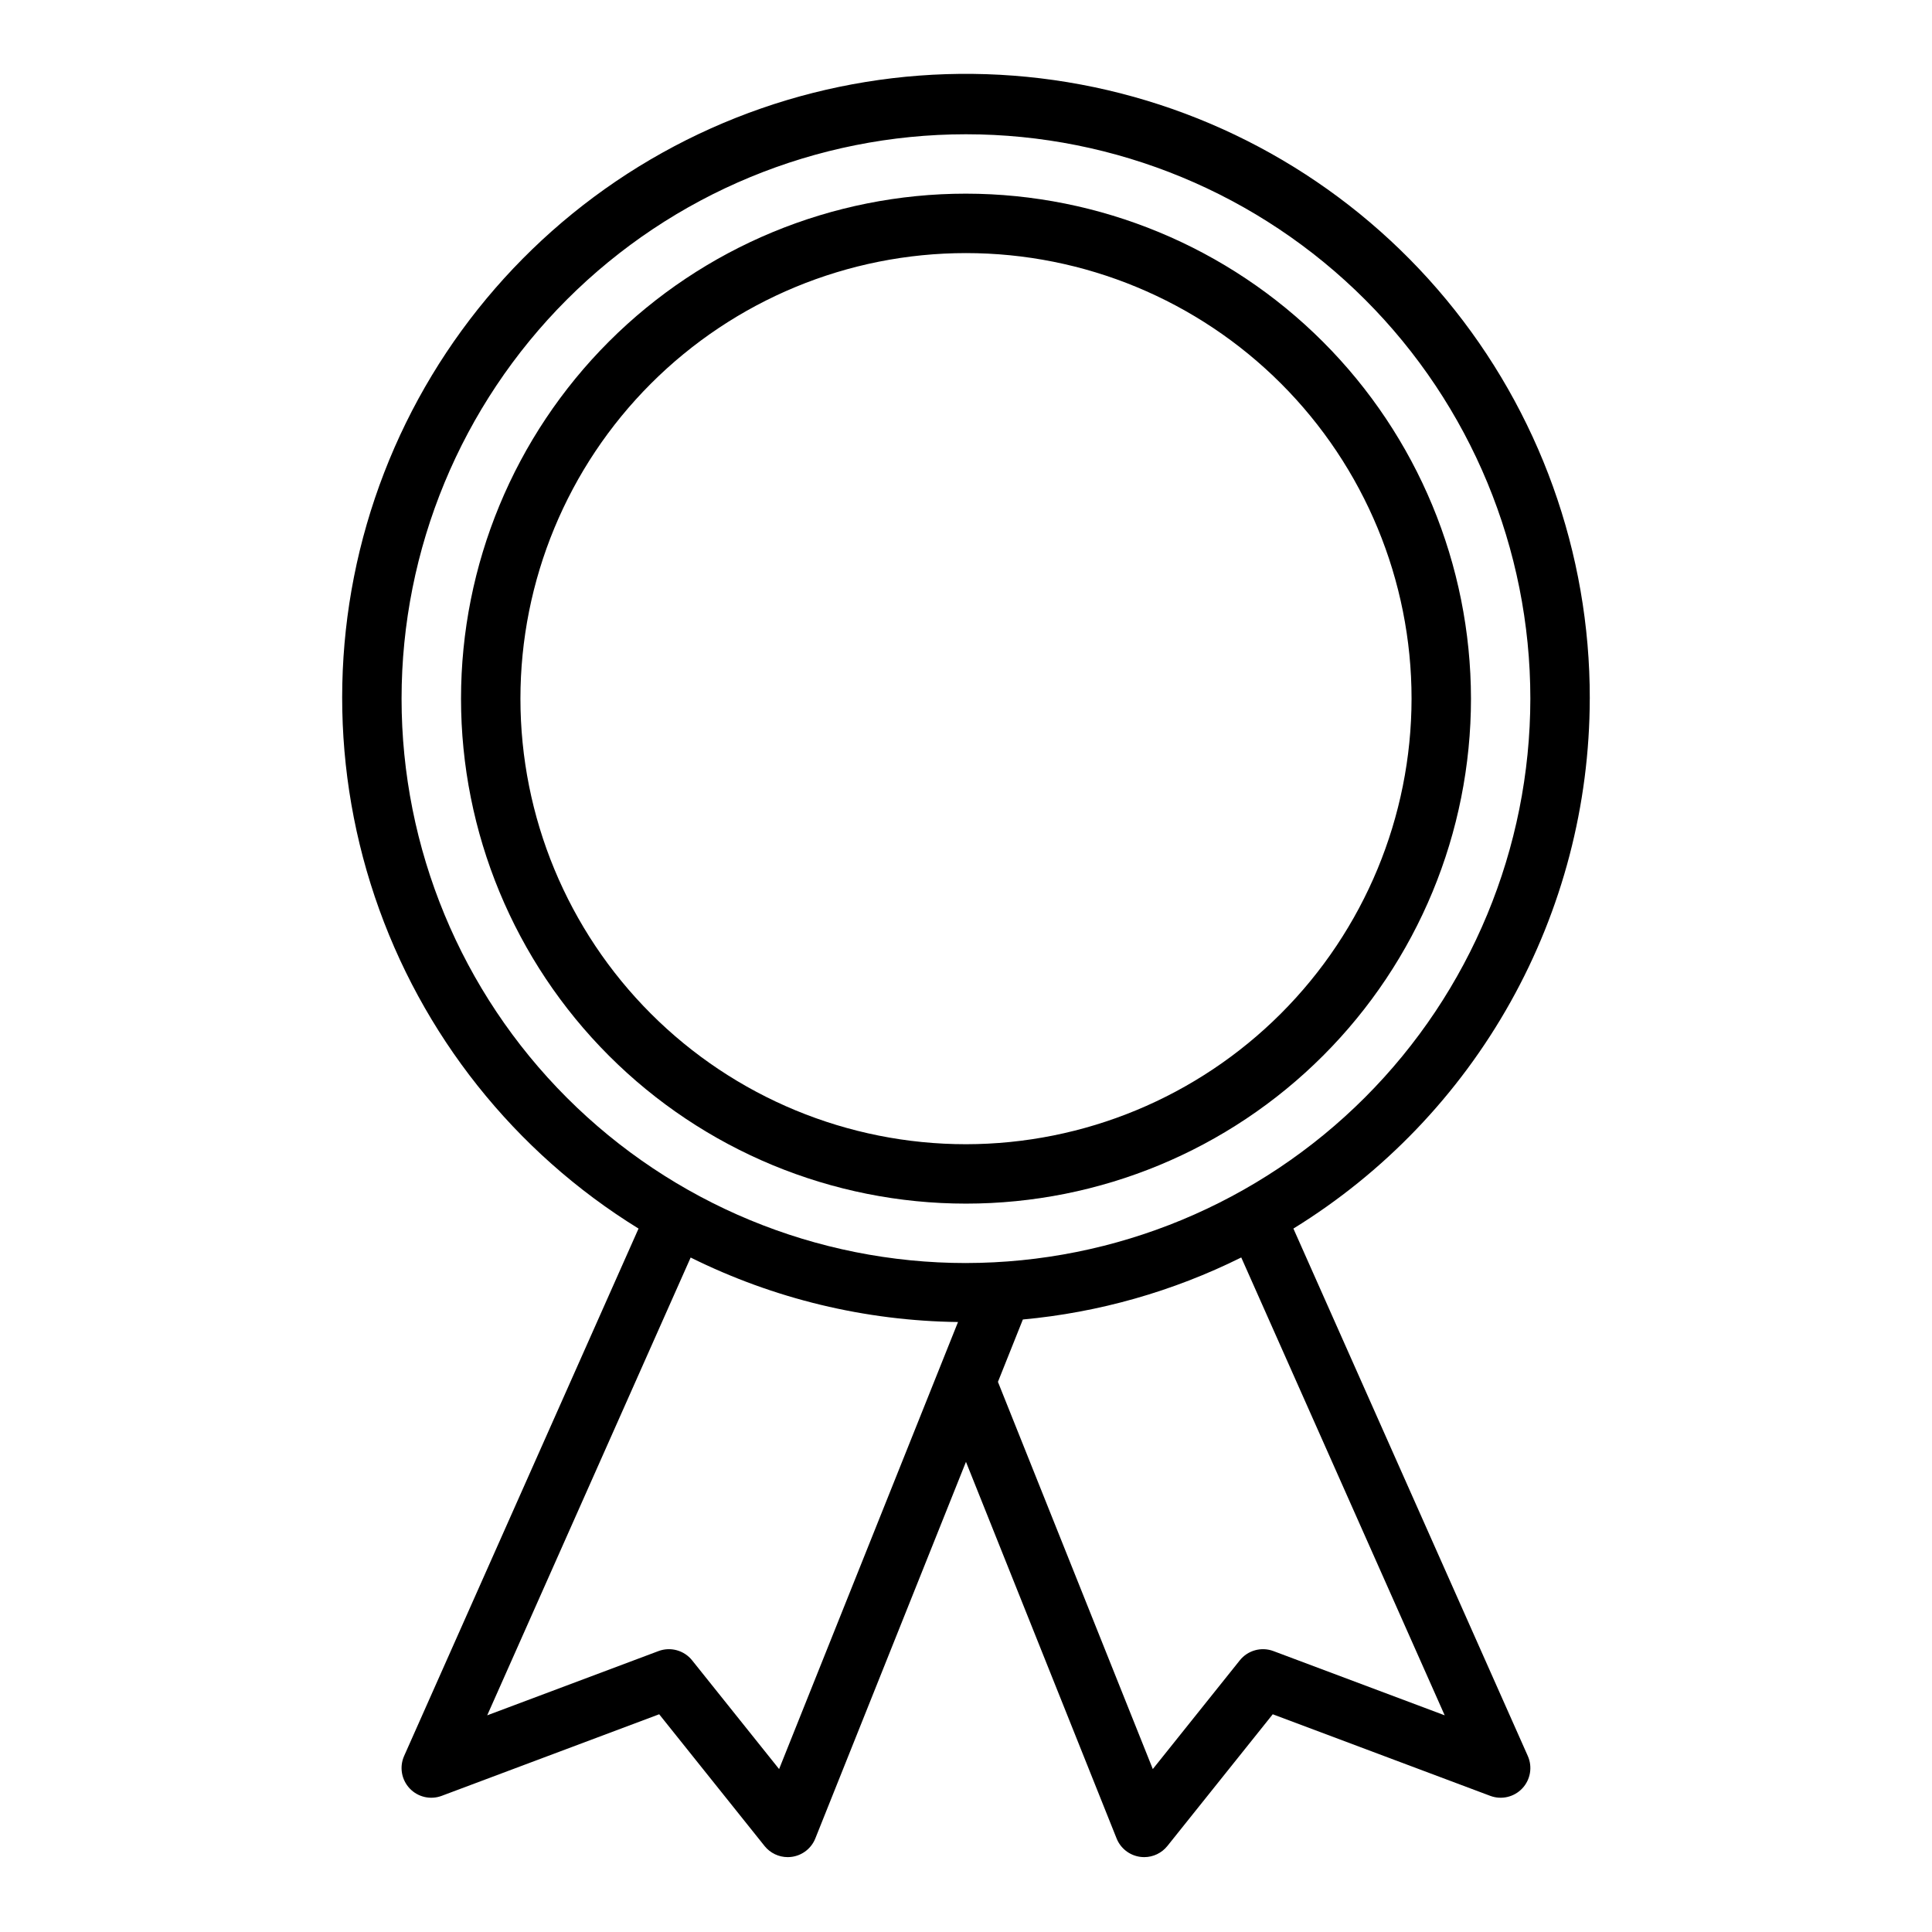 <?xml version="1.0" encoding="UTF-8"?>
<!-- Uploaded to: SVG Repo, www.svgrepo.com, Generator: SVG Repo Mixer Tools -->
<svg fill="#000000" width="800px" height="800px" version="1.1" viewBox="144 144 512 512" xmlns="http://www.w3.org/2000/svg">
 <g>
  <path d="m565.31 329.15c0.062-38.605-13.391-76.016-38.02-105.74-24.633-29.727-58.895-49.898-96.84-57.008-37.945-7.113-77.184-0.723-110.91 18.066-33.727 18.789-59.812 48.789-73.734 84.797-13.926 36.008-14.805 75.754-2.492 112.34 12.312 36.59 37.043 67.719 69.906 87.98l-62.121 139.76c-1.289 2.898-0.715 6.289 1.461 8.598 2.176 2.312 5.527 3.09 8.5 1.973l57.633-21.617 27.922 34.906h-0.004c1.496 1.867 3.758 2.953 6.148 2.953 0.387-0.004 0.77-0.031 1.148-0.086 2.777-0.41 5.125-2.262 6.164-4.867l39.922-99.801 39.918 99.801c1.039 2.606 3.391 4.457 6.164 4.867 0.379 0.055 0.766 0.082 1.148 0.086 2.391 0 4.652-1.086 6.148-2.953l27.922-34.906 57.633 21.617c2.969 1.117 6.32 0.34 8.496-1.973 2.176-2.309 2.75-5.699 1.461-8.598l-62.117-139.76c23.977-14.77 43.777-35.426 57.523-60.008 13.746-24.578 20.98-52.266 21.016-80.43zm-214.84 283.67-23.051-28.812c-2.125-2.66-5.723-3.652-8.91-2.457l-45.391 17.027 53.914-121.32c22.035 10.941 46.25 16.785 70.852 17.09l-5.102 12.754zm176.39-14.242-45.391-17.027c-3.188-1.195-6.785-0.203-8.91 2.457l-23.051 28.812-41.043-102.61 6.606-16.531c20.141-1.859 39.762-7.434 57.875-16.438zm-126.87-119.86c-39.668 0-77.711-15.758-105.76-43.809-28.051-28.047-43.809-66.094-43.809-105.76 0-39.668 15.758-77.711 43.809-105.76 28.051-28.051 66.094-43.809 105.76-43.809s77.711 15.758 105.76 43.809c28.051 28.047 43.809 66.09 43.809 105.76-0.043 39.656-15.816 77.676-43.855 105.71-28.039 28.039-66.059 43.812-105.71 43.855z"/>
  <path d="m400 195.32c-35.492 0-69.531 14.102-94.629 39.199-25.098 25.094-39.195 59.133-39.195 94.625 0 35.496 14.098 69.531 39.195 94.629s59.137 39.199 94.629 39.199 69.531-14.102 94.625-39.199c25.098-25.098 39.199-59.133 39.199-94.629-0.039-35.477-14.152-69.496-39.242-94.582-25.086-25.09-59.102-39.199-94.582-39.242zm0 251.91c-31.316 0-61.352-12.441-83.496-34.586-22.145-22.145-34.586-52.176-34.586-83.496 0-31.316 12.441-61.348 34.586-83.492 22.145-22.145 52.18-34.586 83.496-34.586s61.348 12.441 83.492 34.586c22.145 22.145 34.586 52.176 34.586 83.492-0.035 31.309-12.488 61.32-34.625 83.457s-52.148 34.59-83.453 34.625z"/>
 </g>
</svg>